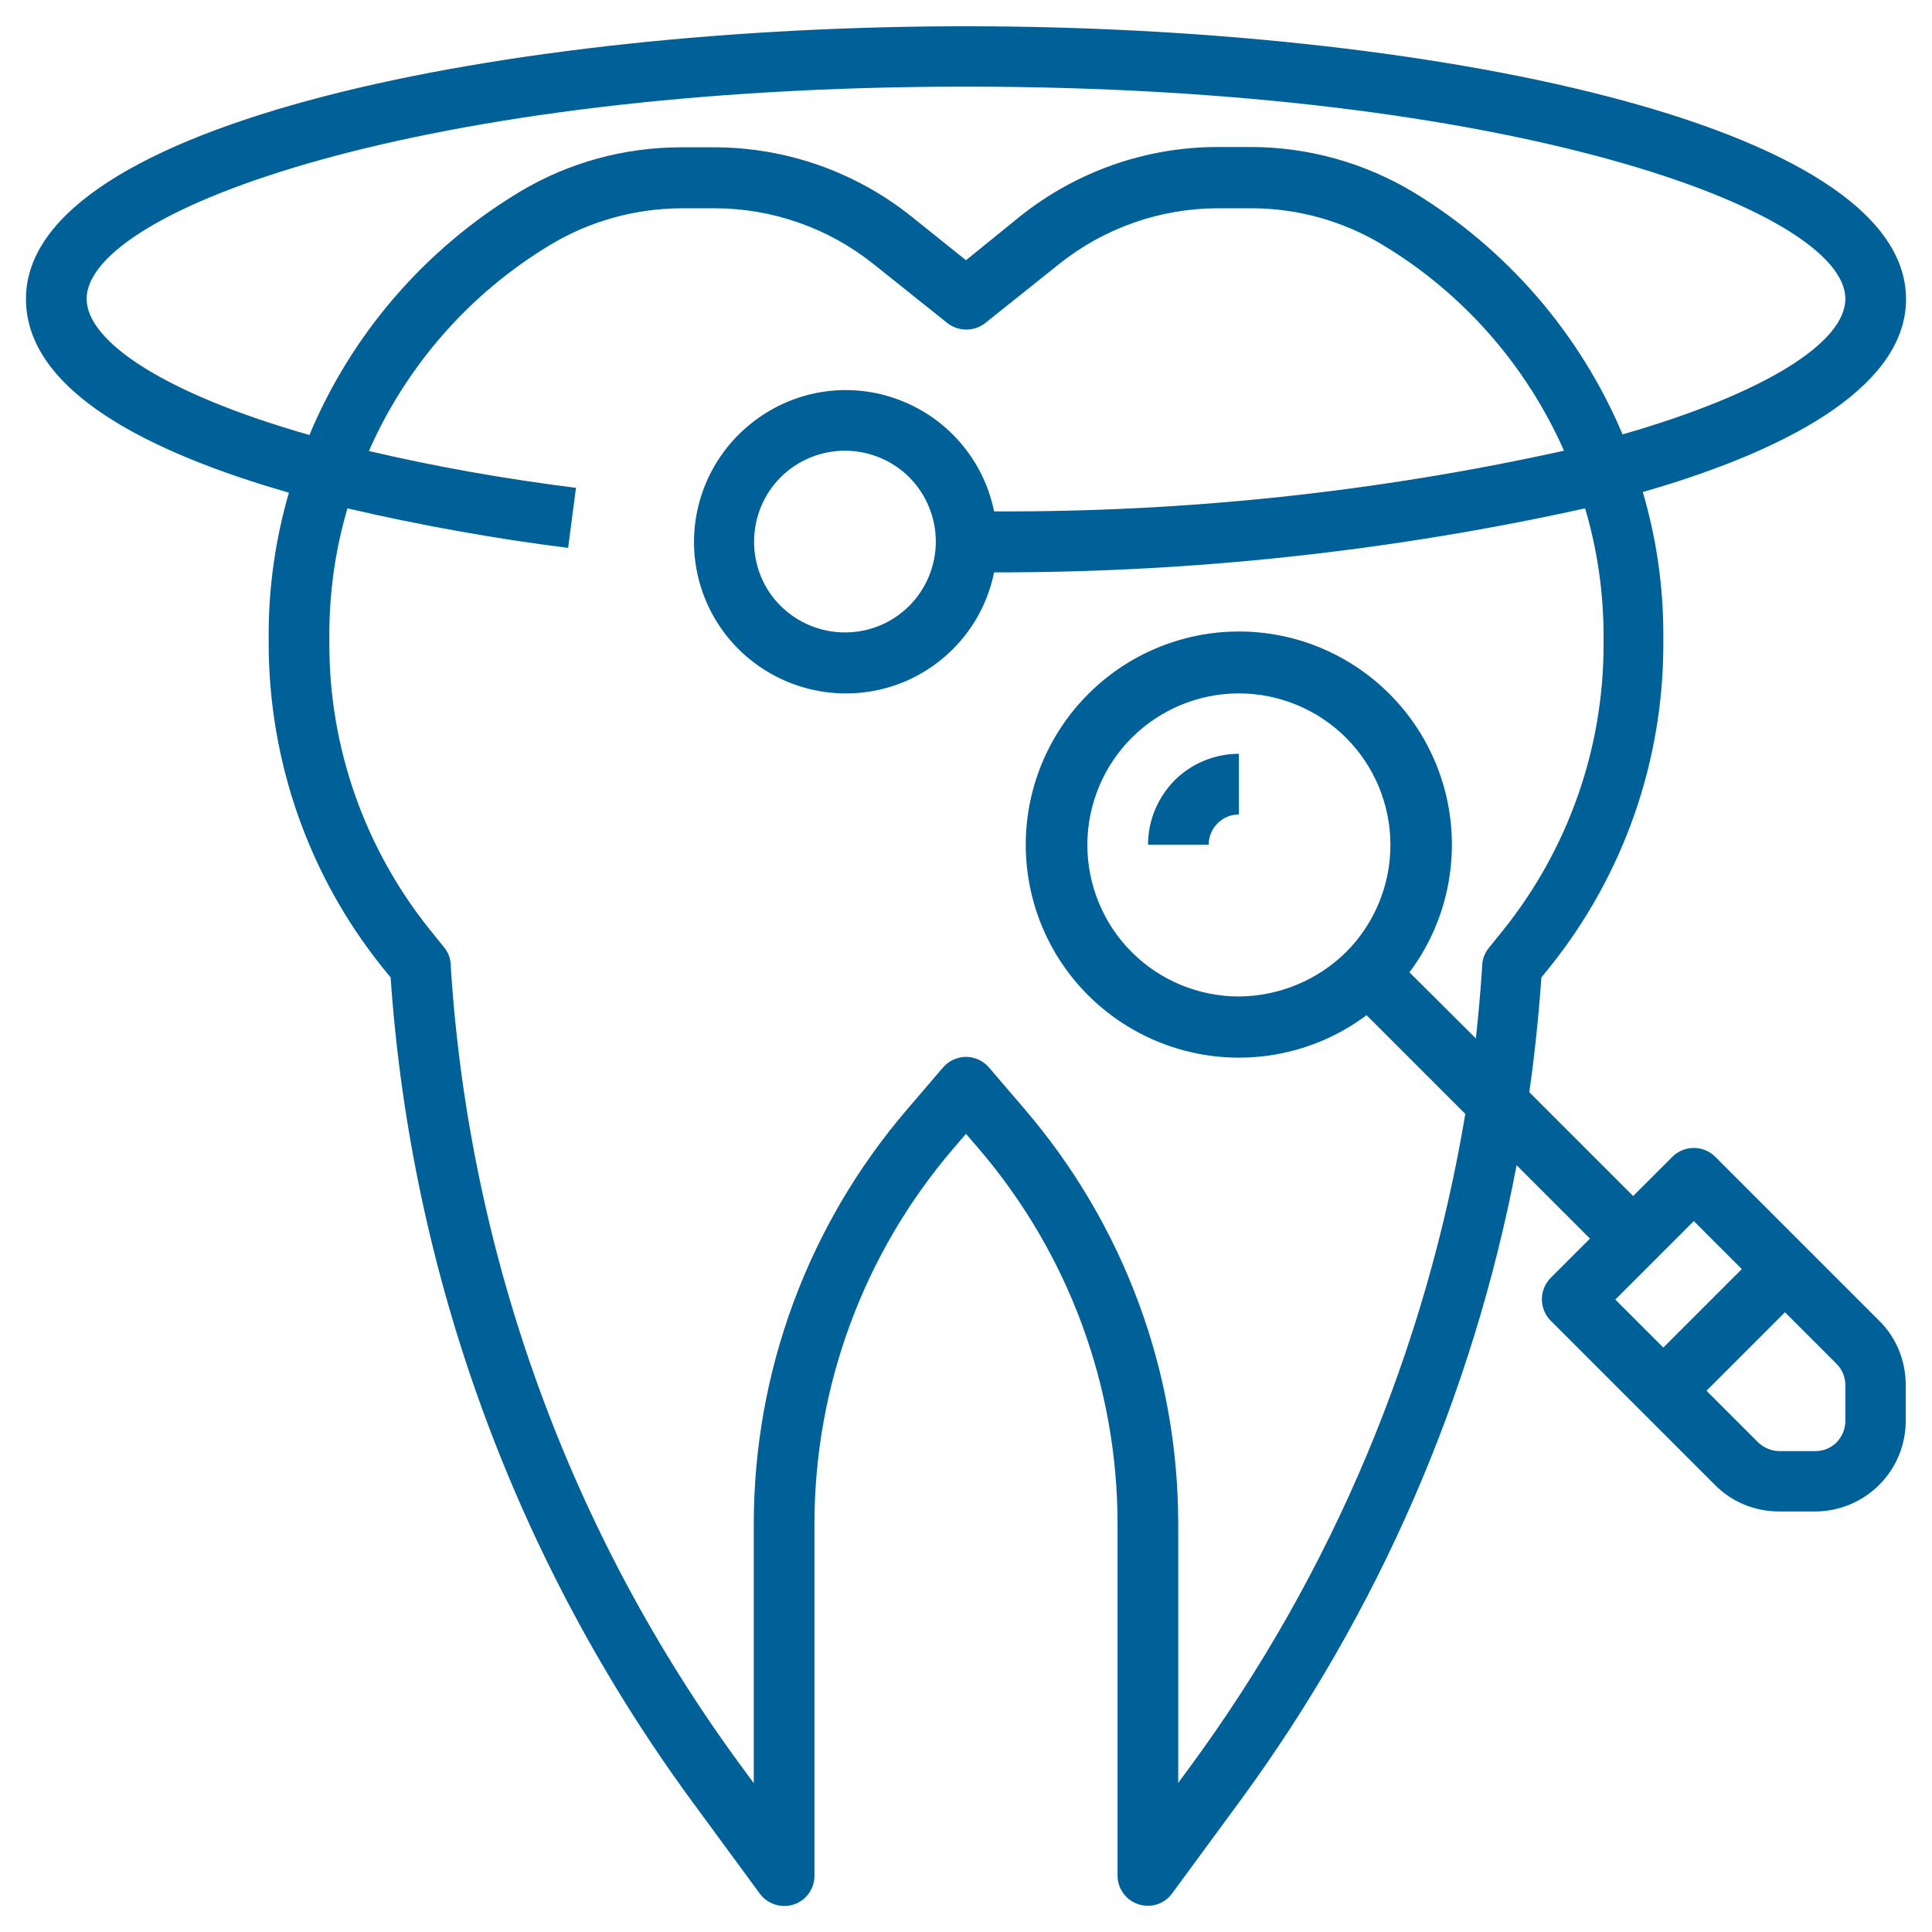 <?xml version="1.0" encoding="utf-8"?>
<!-- Generator: Adobe Illustrator 25.1.0, SVG Export Plug-In . SVG Version: 6.00 Build 0)  -->
<svg version="1.1" id="Layer_1" xmlns="http://www.w3.org/2000/svg" xmlns:xlink="http://www.w3.org/1999/xlink" x="0px" y="0px"
	 viewBox="0 0 64 64" style="enable-background:new 0 0 64 64;" xml:space="preserve">
<style type="text/css">
	.st0{fill:#006098;}
	.st1{fill:none;stroke:#146199;stroke-width:1.5;stroke-miterlimit:10;}
	.st2{fill:none;stroke:#006098;stroke-width:1.5;stroke-miterlimit:10;}
	.st3{fill:none;}
	.st4{fill-rule:evenodd;clip-rule:evenodd;fill:#006098;}
	.st5{fill:#146199;}
	.st6{fill:#010101;}
</style>
<g>
	<path class="st0" d="M56.82,38.32c-0.39-0.39-1.03-0.39-1.42,0l-1.3,1.3l-3.44-3.44c0.18-1.26,0.31-2.52,0.4-3.8l0.3-0.37
		c2.42-3.03,3.74-6.79,3.74-10.67v-0.33c0-1.6-0.23-3.18-0.68-4.71c5.24-1.51,8.72-3.66,8.72-6.39c0-5.87-16.04-9.04-31.14-9.04
		S0.86,4.03,0.86,9.9c0,3.08,4.15,5.11,8.71,6.42c-0.44,1.52-0.67,3.1-0.67,4.69v0.33c0.01,3.88,1.32,7.64,3.74,10.67l0.3,0.37v0
		c0.68,9.86,4.14,19.33,9.99,27.3l2.24,3.05l0,0c0.26,0.35,0.71,0.49,1.12,0.36c0.41-0.13,0.69-0.52,0.69-0.95V50.48
		c0-4.56,1.63-8.96,4.59-12.42l0.43-0.5l0.43,0.5c2.96,3.46,4.59,7.86,4.59,12.42v11.65c0,0.43,0.28,0.82,0.69,0.95
		c0.41,0.14,0.87-0.01,1.12-0.36l2.24-3.05v0c4.59-6.25,7.72-13.45,9.17-21.07l2.43,2.43l-1.3,1.3v0c-0.39,0.39-0.39,1.03,0,1.42
		l5.44,5.44h0c0.56,0.57,1.33,0.88,2.13,0.88h1.18c0.8,0,1.57-0.32,2.13-0.88c0.57-0.57,0.88-1.33,0.88-2.13v-1.18
		c0-0.8-0.31-1.57-0.88-2.13L56.82,38.32z M2.87,9.9c0-2.94,11.08-7.03,29.13-7.03s29.13,4.1,29.13,7.03c0,1.43-2.62,3.12-7.38,4.49
		h0c-1.41-3.34-3.84-6.15-6.94-8.03c-1.62-0.97-3.48-1.49-5.37-1.49h-1.11c-2.37,0-4.67,0.81-6.53,2.29L32,8.62l-1.81-1.45
		c-1.85-1.48-4.16-2.29-6.53-2.29h-1.1c-1.89,0-3.75,0.51-5.37,1.49c-3.11,1.88-5.54,4.69-6.94,8.04C5.38,13.02,2.87,11.29,2.87,9.9
		L2.87,9.9z M39.45,58.49l-0.42,0.57l0-8.58c0-5.04-1.8-9.9-5.08-13.73l-1.19-1.39c-0.19-0.22-0.47-0.35-0.76-0.35
		c-0.29,0-0.57,0.13-0.76,0.35l-1.19,1.39c-3.28,3.82-5.08,8.69-5.08,13.73v8.59l-0.42-0.57c-5.65-7.69-8.98-16.84-9.61-26.36
		l-0.01-0.2c-0.01-0.21-0.09-0.4-0.22-0.56l-0.5-0.62c-2.13-2.67-3.3-5.99-3.3-9.41v-0.33c0-1.42,0.2-2.82,0.6-4.18
		c2.41,0.56,4.85,1,7.31,1.31l0.26-1.99v0c-2.31-0.29-4.6-0.69-6.86-1.22c1.25-2.84,3.35-5.23,6.01-6.83
		c1.31-0.79,2.81-1.2,4.33-1.21h1.11h0c1.91,0,3.77,0.65,5.27,1.85l2.44,1.95c0.37,0.29,0.89,0.29,1.26,0l2.44-1.95
		c1.5-1.2,3.36-1.85,5.27-1.85h1.11c1.53,0,3.03,0.42,4.34,1.21c2.66,1.6,4.75,3.98,6.01,6.82c-6.2,1.37-12.53,2.04-18.88,2.01
		c-0.33-1.64-1.47-3.01-3.01-3.64c-1.55-0.64-3.31-0.46-4.7,0.48c-1.39,0.93-2.23,2.5-2.23,4.17c0,1.67,0.83,3.24,2.23,4.17
		c1.39,0.93,3.15,1.11,4.7,0.48c1.55-0.64,2.68-2,3.01-3.64c6.58,0.01,13.15-0.7,19.58-2.12c0.4,1.36,0.61,2.78,0.61,4.2v0.33
		c0,3.42-1.17,6.74-3.3,9.41l-0.5,0.62l0,0c-0.13,0.16-0.21,0.36-0.22,0.56l-0.01,0.19c-0.05,0.75-0.12,1.51-0.2,2.25l-2.2-2.19
		c1.44-1.92,1.8-4.45,0.96-6.7c-0.84-2.25-2.77-3.92-5.11-4.43c-2.35-0.51-4.79,0.21-6.49,1.91c-1.7,1.7-2.42,4.14-1.91,6.49
		c0.51,2.35,2.18,4.27,4.43,5.11c2.25,0.84,4.77,0.48,6.7-0.96l3.27,3.27C47.24,44.7,44.14,52.1,39.45,58.49L39.45,58.49z M31,17.94
		c0,0.8-0.32,1.57-0.88,2.13c-0.57,0.57-1.33,0.88-2.13,0.88c-0.8,0-1.57-0.32-2.13-0.88c-0.57-0.56-0.88-1.33-0.88-2.13
		s0.32-1.57,0.88-2.13c0.56-0.56,1.33-0.88,2.13-0.88c0.8,0,1.57,0.32,2.13,0.88C30.68,16.37,31,17.14,31,17.94z M41.04,33.01
		c-1.33,0-2.61-0.53-3.55-1.47c-0.94-0.94-1.47-2.22-1.47-3.55s0.53-2.61,1.47-3.55c0.94-0.94,2.22-1.47,3.55-1.47
		c1.33,0,2.61,0.53,3.55,1.47c0.94,0.94,1.47,2.22,1.47,3.55c0,1.33-0.53,2.61-1.47,3.55C43.65,32.47,42.37,33,41.04,33.01z
		 M56.11,40.45l1.59,1.59l-2.6,2.6l-1.59-1.59L56.11,40.45z M61.13,47.07c0,0.27-0.11,0.52-0.29,0.71
		c-0.19,0.19-0.44,0.29-0.71,0.29h-1.18c-0.27,0-0.52-0.11-0.71-0.29l-1.71-1.71l2.6-2.6l1.71,1.71c0.19,0.19,0.29,0.44,0.29,0.71
		L61.13,47.07z"/>
	<path class="st0" d="M38.03,27.98h2.01c0-0.55,0.45-1,1-1v-2.01c-0.8,0-1.57,0.32-2.13,0.88C38.35,26.42,38.03,27.18,38.03,27.98
		L38.03,27.98z"/>
</g>
</svg>

